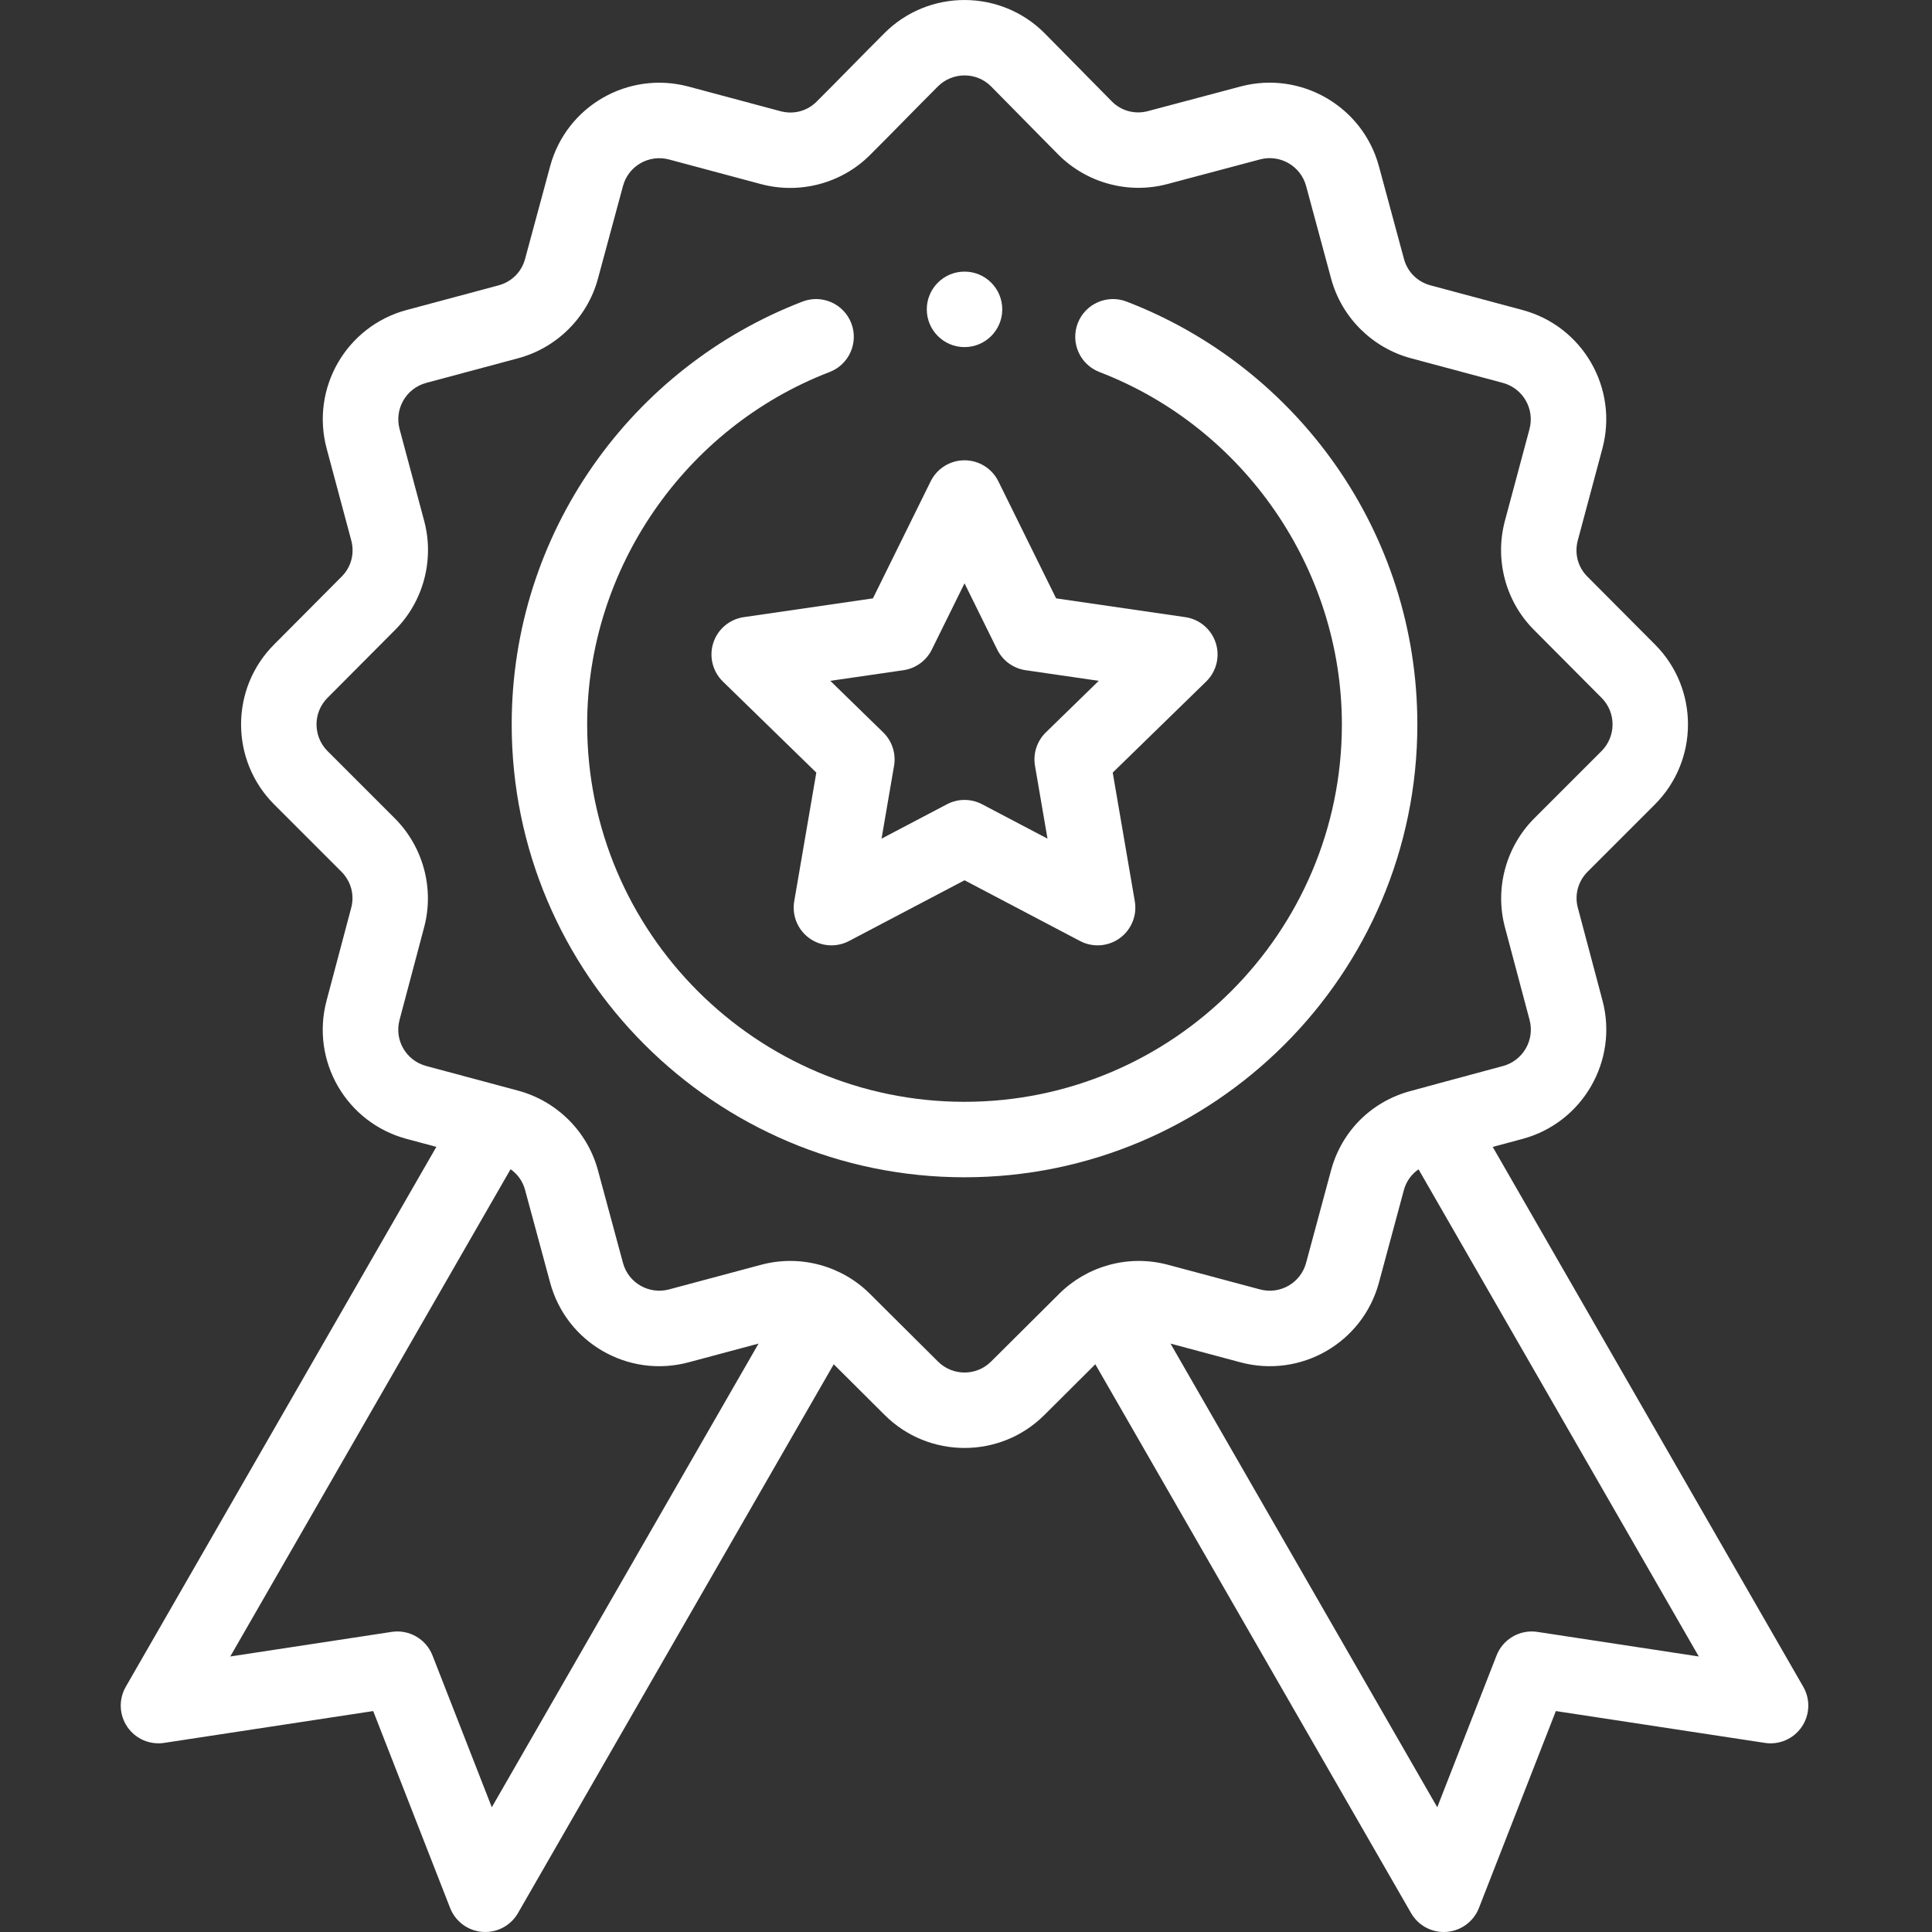 <?xml version="1.0"?>
<svg xmlns="http://www.w3.org/2000/svg" xmlns:xlink="http://www.w3.org/1999/xlink" xmlns:svgjs="http://svgjs.com/svgjs" version="1.1" width="512" height="512" x="0" y="0" viewBox="-32 0 512 512.001" style="enable-background:new 0 0 512 512" xml:space="preserve" class=""><rect x="-32" y="0" width="512" height="512.001" fill="#333333" stroke="none"/><g><path xmlns="http://www.w3.org/2000/svg" d="m233.609 81.984c0 5.52-4.477 10-10 10s-10-4.48-10-10c0-5.523 4.477-10.004 10-10.004s10 4.48 10 10.004zm0 0" fill="#ffffff" data-original="#000000" style="" class=""/><path xmlns="http://www.w3.org/2000/svg" d="m343.613 191.988c0-50.859-31.812-94.68-77.074-112.07-5.156-1.98-10.941.594-12.926 5.746-1.977 5.156.594 10.941 5.75 12.926 38.43 14.766 64.25 52.297 64.25 93.398 0 55.145-44.859 100.004-100.004 100.004-55.141 0-100.004-44.859-100.004-100.004 0-41.102 25.82-78.633 64.25-93.398 5.156-1.984 7.727-7.77 5.75-12.926-1.984-5.152-7.77-7.727-12.922-5.746-45.262 17.391-77.078 61.207-77.078 112.07 0 66.168 53.832 120.004 120.004 120.004s120.004-53.836 120.004-120.004zm0 0" fill="#ffffff" data-original="#000000" style="" class=""/><path xmlns="http://www.w3.org/2000/svg" d="m363.586 303.949c2.676-.723 5.348-1.441 7.922-2.133 15.918-4.289 25.414-20.734 21.168-36.668-2.195-8.227-4.684-17.555-6.539-24.605-.906-3.438.074-7.008 2.621-9.555l17.801-17.801c11.684-11.688 11.699-30.695.043-42.371-6.02-6.035-12.82-12.871-17.965-18.051-2.5-2.516-3.434-6.094-2.5-9.574l6.508-24.301c4.293-16.012-5.191-32.457-21.211-36.746l-24.309-6.516c-3.477-.93-6.109-3.531-7.043-6.953-1.918-7.047-4.426-16.355-6.645-24.586-4.289-15.922-20.734-25.414-36.664-21.172-8.23 2.195-17.559 4.684-24.605 6.539-3.438.906-7.012-.074-9.504-2.566l-17.848-18.105c-11.68-11.691-30.691-11.715-42.383-.051-5.859 5.848-13.16 13.375-18.047 18.223-2.512 2.5-6.09 3.441-9.574 2.504l-24.305-6.508c-15.996-4.293-32.434 5.145-36.727 21.145-2.219 8.234-4.738 17.551-6.645 24.574-.934 3.426-3.566 6.027-7.051 6.961l-24.301 6.512c-16.012 4.289-25.504 20.727-21.211 36.746l6.512 24.301c.93 3.48-.004 7.059-2.512 9.582-5.133 5.176-11.938 12.008-17.945 18.035-11.668 11.684-11.652 30.695.035 42.379l17.801 17.801c2.543 2.547 3.523 6.117 2.621 9.555-1.277 4.84-2.688 10.148-6.531 24.594-4.277 15.992 5.207 32.402 21.219 36.684l7.867 2.109-82.309 143.082c-1.914 3.328-1.754 7.461.414 10.633 2.168 3.172 5.965 4.82 9.762 4.238l55.395-8.434 20.387 52.188c1.402 3.586 4.734 6.047 8.57 6.336.25.02.5.027.75.027 3.555 0 6.871-1.898 8.664-5.016l83.676-145.441c4.293 4.27 9.105 9.062 13.496 13.438 11.66 11.645 30.648 11.668 42.324.008 4.395-4.379 9.207-9.172 13.504-13.445l83.676 145.441c1.793 3.117 5.105 5.016 8.664 5.016.25 0 .5-.008.75-.027 3.836-.289 7.168-2.75 8.566-6.332l20.391-52.191 55.395 8.434c3.797.59 7.59-1.066 9.758-4.238 2.172-3.172 2.332-7.305.414-10.633zm-265.254 174.992-15.715-40.223c-1.699-4.355-6.195-6.953-10.82-6.25l-42.773 6.516 74.281-129.129c1.852 1.297 3.215 3.184 3.828 5.434 1.91 7.035 4.43 16.352 6.645 24.574 4.289 15.992 20.715 25.461 36.727 21.16l18.52-4.961zm132.309-118.113c-3.875 3.875-10.188 3.875-14.07-.008-6.047-6.023-12.902-12.852-18.086-17.992-7.277-7.23-18.203-10.496-28.844-7.633l-24.316 6.508c-5.266 1.414-10.785-1.629-12.234-7.031-2.219-8.246-4.742-17.574-6.656-24.629-2.785-10.219-10.898-18.273-21.172-21.02l-24.316-6.523c-5.316-1.422-8.5-6.852-7.066-12.211 2.773-10.426 5.031-18.914 6.543-24.656 2.695-10.238-.301-21.27-7.82-28.785l-17.801-17.801c-3.891-3.895-3.902-10.219-.016-14.109 6.023-6.047 12.84-12.895 17.98-18.07 7.465-7.508 10.391-18.562 7.637-28.848l-6.512-24.305c-1.43-5.336 1.73-10.82 7.07-12.25l24.297-6.512c10.277-2.746 18.391-10.801 21.18-21.031 1.91-7.047 4.434-16.371 6.656-24.629 1.422-5.305 6.871-8.457 12.234-7.023l24.312 6.512c10.285 2.758 21.336-.168 28.844-7.633 5.109-5.07 12.242-12.43 18.078-18.258 3.887-3.875 10.215-3.867 14.055-.02l17.852 18.109c7.52 7.52 18.547 10.516 28.793 7.82 7.066-1.863 16.422-4.355 24.668-6.559 5.301-1.41 10.77 1.75 12.199 7.051 2.223 8.246 4.734 17.578 6.656 24.641 2.785 10.219 10.898 18.273 21.172 21.02l24.301 6.512c5.336 1.43 8.504 6.91 7.07 12.254l-6.512 24.301c-2.758 10.281.172 21.336 7.633 28.84 5.145 5.188 11.961 12.031 17.992 18.086 3.879 3.883 3.867 10.207-.027 14.102l-17.801 17.801c-7.516 7.52-10.512 18.547-7.816 28.789 1.859 7.07 4.355 16.426 6.559 24.668 1.41 5.301-1.754 10.773-7.039 12.199-12.504 3.352-24.176 6.535-24.59 6.648-10.352 2.809-18.199 10.668-20.992 21.012-1.871 6.891-4.727 17.516-6.609 24.508-1.41 5.262-6.828 8.48-12.234 7.031l-24.301-6.504c-10.734-2.891-21.641.461-28.852 7.625-5.188 5.145-12.043 11.973-18.098 18.004zm144.781 71.641c-4.625-.699-9.121 1.895-10.82 6.25l-15.715 40.223-70.691-122.879 18.516 4.961c15.988 4.293 32.434-5.152 36.73-21.16 2.062-7.668 4.672-17.383 6.598-24.473.621-2.305 2.012-4.219 3.887-5.512l74.27 129.105zm0 0" fill="#ffffff" data-original="#000000" style="" class=""/><path xmlns="http://www.w3.org/2000/svg" d="m157.035 170.355c-1.176 3.621-.195 7.594 2.531 10.254l24.766 24.141-5.852 34.086c-.645 3.754.898 7.547 3.98 9.785 3.043 2.211 7.121 2.551 10.531.762l30.617-16.098 30.617 16.098c3.371 1.77 7.453 1.473 10.531-.762 3.078-2.238 4.621-6.031 3.977-9.785l-5.848-34.09 24.766-24.137c2.727-2.66 3.707-6.633 2.527-10.254-1.176-3.621-4.305-6.258-8.07-6.805l-34.227-4.977-15.305-31.016c-1.688-3.414-5.164-5.574-8.969-5.574-3.809 0-7.285 2.16-8.969 5.574l-15.305 31.016-34.227 4.977c-3.77.547-6.898 3.184-8.074 6.805zm50.383 7.258c3.254-.473 6.074-2.52 7.527-5.473l8.664-17.555 8.66 17.555c1.457 2.953 4.273 5 7.531 5.473l19.379 2.816-14.02 13.664c-2.355 2.301-3.434 5.609-2.875 8.855l3.312 19.301-17.336-9.113c-1.457-.766-3.055-1.148-4.652-1.148s-3.195.383-4.652 1.148l-17.336 9.113 3.312-19.301c.559-3.246-.516-6.555-2.875-8.855l-14.02-13.664zm0 0" fill="#ffffff" data-original="#000000" style="" class=""/></g></svg>
